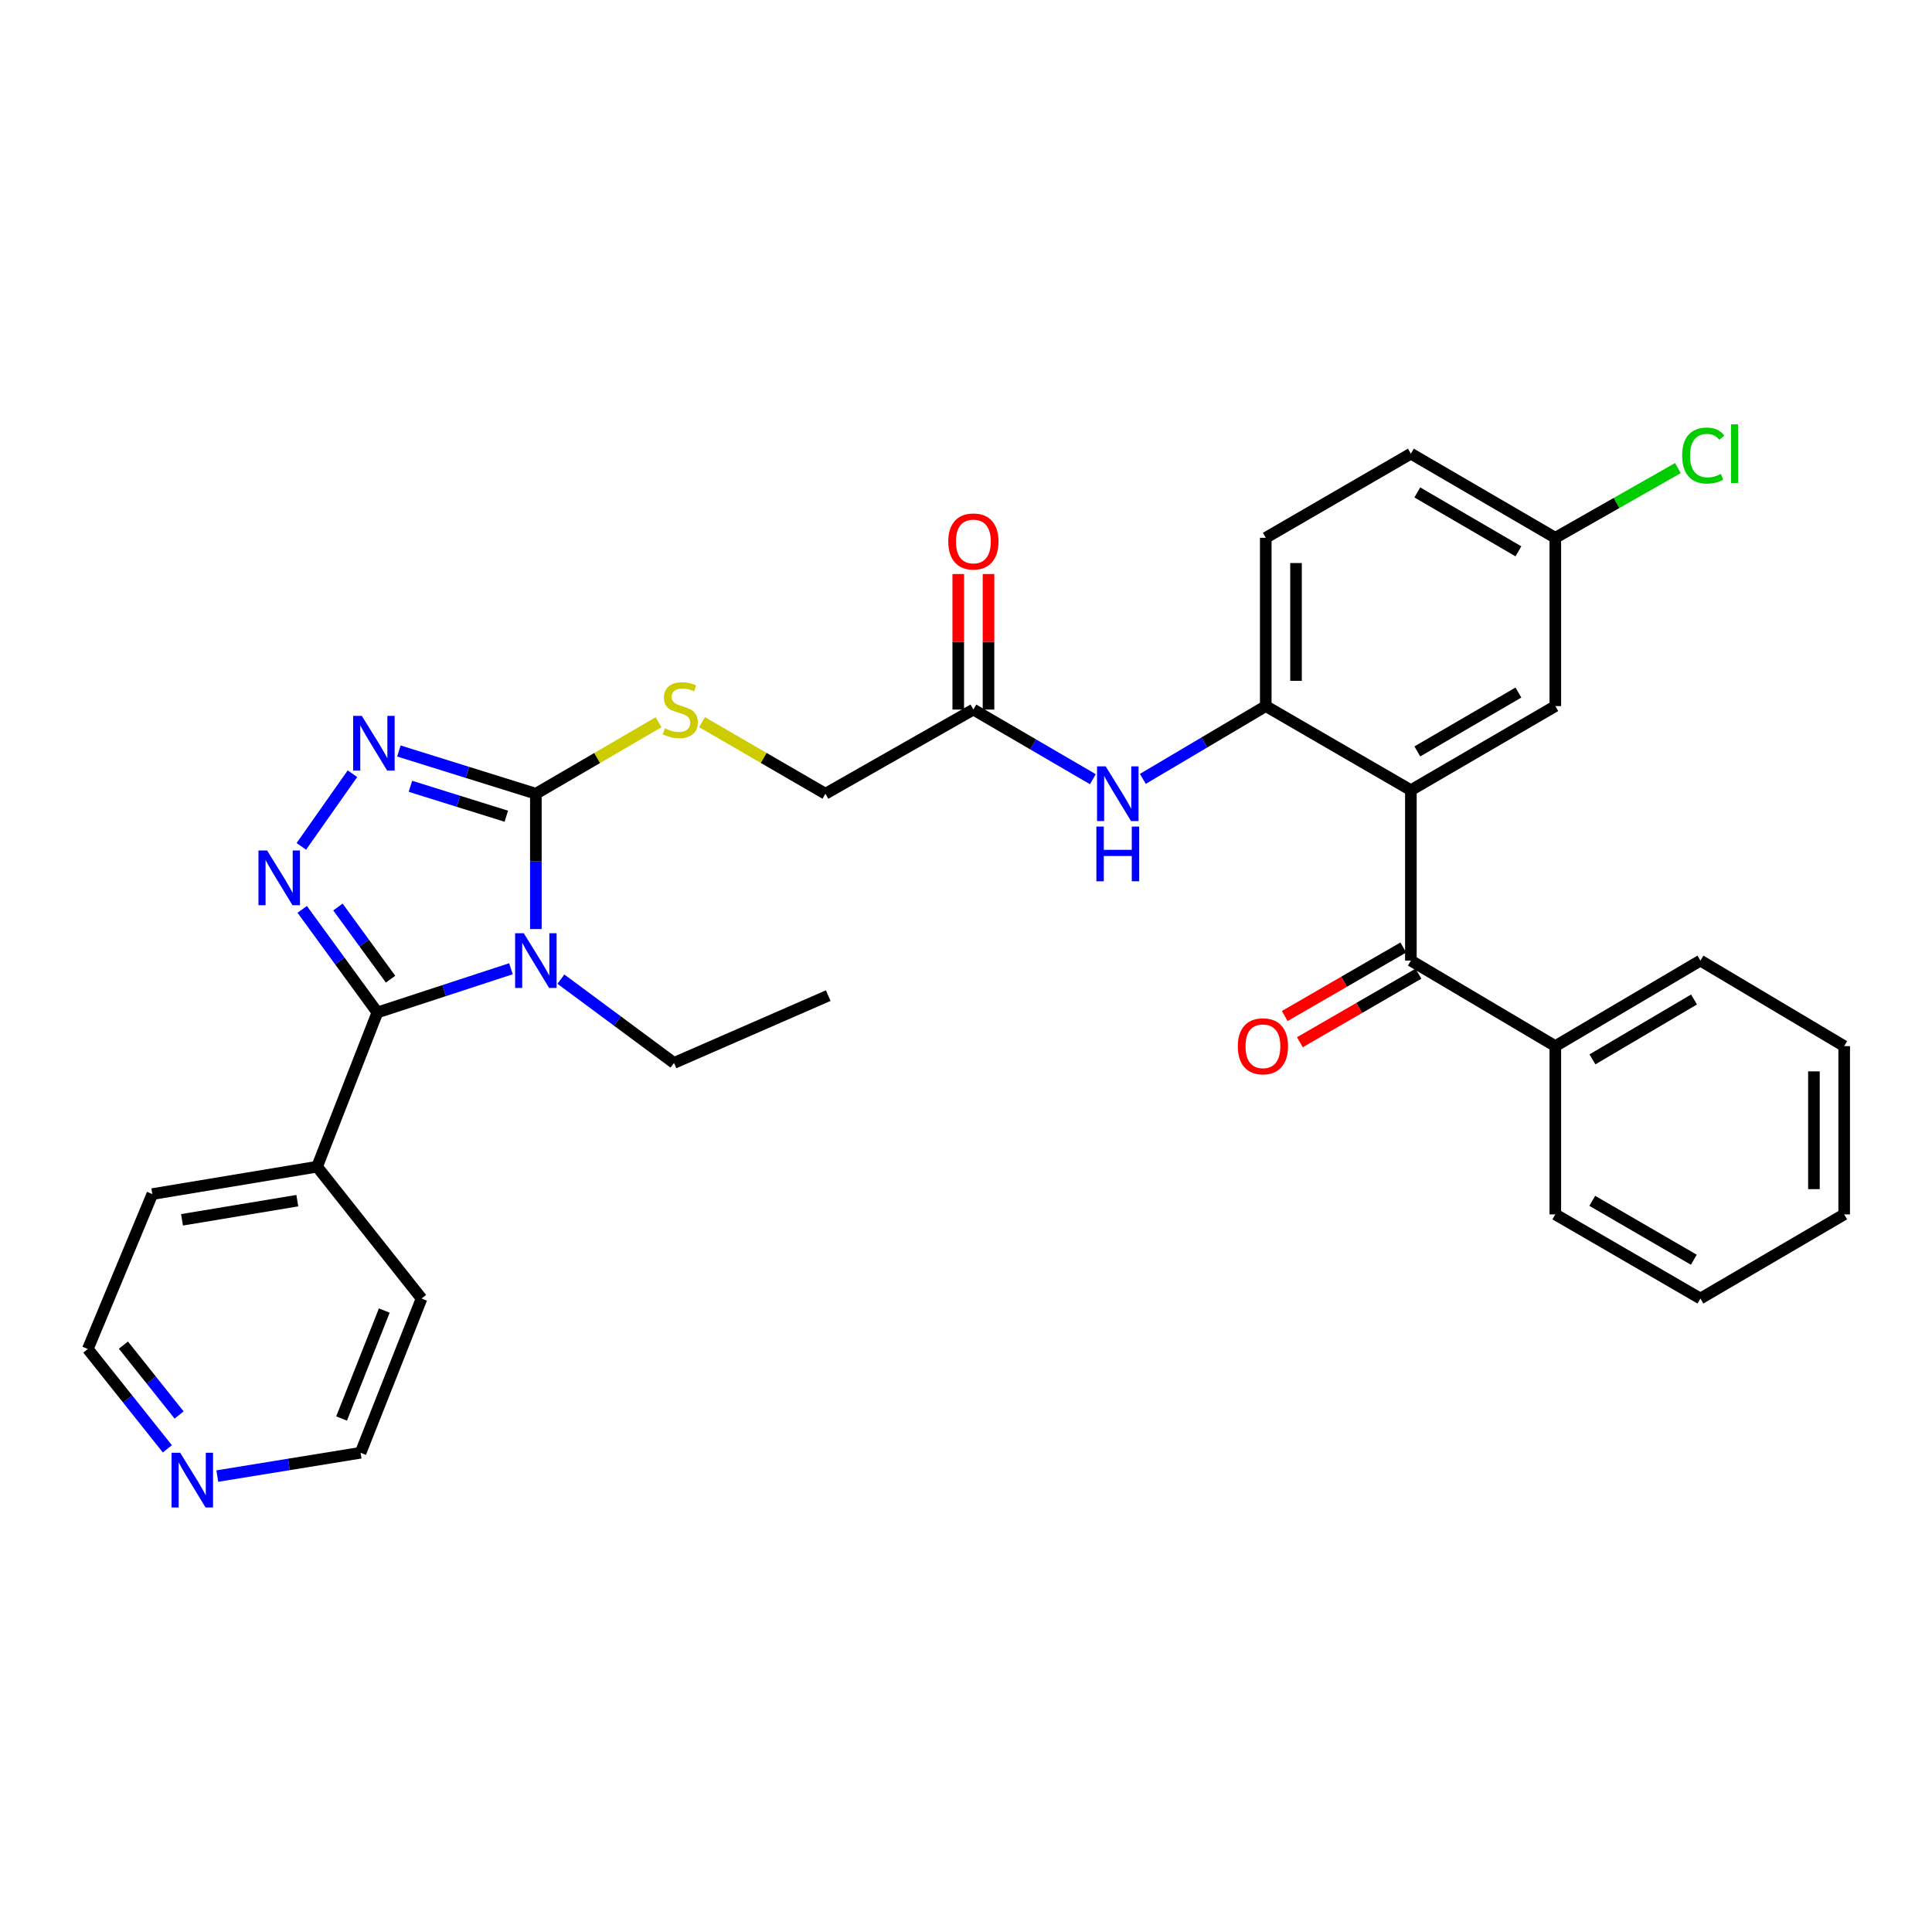 <?xml version='1.0' encoding='iso-8859-1'?>
<svg version='1.1' baseProfile='full'
              xmlns='http://www.w3.org/2000/svg'
                      xmlns:rdkit='http://www.rdkit.org/xml'
                      xmlns:xlink='http://www.w3.org/1999/xlink'
                  xml:space='preserve'
width='1000px' height='1000px' viewBox='0 0 1000 1000'>
<!-- END OF HEADER -->
<rect style='opacity:1.0;fill:#FFFFFF;stroke:none' width='1000' height='1000' x='0' y='0'> </rect>
<path class='bond-0' d='M 264.463,501.423 L 229.897,512.738' style='fill:none;fill-rule:evenodd;stroke:#0000FF;stroke-width:6px;stroke-linecap:butt;stroke-linejoin:miter;stroke-opacity:1' />
<path class='bond-0' d='M 229.897,512.738 L 195.331,524.054' style='fill:none;fill-rule:evenodd;stroke:#000000;stroke-width:6px;stroke-linecap:butt;stroke-linejoin:miter;stroke-opacity:1' />
<path class='bond-2' d='M 277.361,480.881 L 277.361,445.859' style='fill:none;fill-rule:evenodd;stroke:#0000FF;stroke-width:6px;stroke-linecap:butt;stroke-linejoin:miter;stroke-opacity:1' />
<path class='bond-2' d='M 277.361,445.859 L 277.361,410.837' style='fill:none;fill-rule:evenodd;stroke:#000000;stroke-width:6px;stroke-linecap:butt;stroke-linejoin:miter;stroke-opacity:1' />
<path class='bond-18' d='M 290.325,506.807 L 319.589,528.492' style='fill:none;fill-rule:evenodd;stroke:#0000FF;stroke-width:6px;stroke-linecap:butt;stroke-linejoin:miter;stroke-opacity:1' />
<path class='bond-18' d='M 319.589,528.492 L 348.853,550.176' style='fill:none;fill-rule:evenodd;stroke:#000000;stroke-width:6px;stroke-linecap:butt;stroke-linejoin:miter;stroke-opacity:1' />
<path class='bond-1' d='M 195.331,524.054 L 175.875,497.37' style='fill:none;fill-rule:evenodd;stroke:#000000;stroke-width:6px;stroke-linecap:butt;stroke-linejoin:miter;stroke-opacity:1' />
<path class='bond-1' d='M 175.875,497.37 L 156.419,470.687' style='fill:none;fill-rule:evenodd;stroke:#0000FF;stroke-width:6px;stroke-linecap:butt;stroke-linejoin:miter;stroke-opacity:1' />
<path class='bond-1' d='M 202.15,506.821 L 188.531,488.142' style='fill:none;fill-rule:evenodd;stroke:#000000;stroke-width:6px;stroke-linecap:butt;stroke-linejoin:miter;stroke-opacity:1' />
<path class='bond-1' d='M 188.531,488.142 L 174.912,469.464' style='fill:none;fill-rule:evenodd;stroke:#0000FF;stroke-width:6px;stroke-linecap:butt;stroke-linejoin:miter;stroke-opacity:1' />
<path class='bond-11' d='M 195.331,524.054 L 164.118,603.882' style='fill:none;fill-rule:evenodd;stroke:#000000;stroke-width:6px;stroke-linecap:butt;stroke-linejoin:miter;stroke-opacity:1' />
<path class='bond-32' d='M 155.977,438.081 L 182.425,400.472' style='fill:none;fill-rule:evenodd;stroke:#0000FF;stroke-width:6px;stroke-linecap:butt;stroke-linejoin:miter;stroke-opacity:1' />
<path class='bond-3' d='M 277.361,410.837 L 241.913,399.777' style='fill:none;fill-rule:evenodd;stroke:#000000;stroke-width:6px;stroke-linecap:butt;stroke-linejoin:miter;stroke-opacity:1' />
<path class='bond-3' d='M 241.913,399.777 L 206.465,388.716' style='fill:none;fill-rule:evenodd;stroke:#0000FF;stroke-width:6px;stroke-linecap:butt;stroke-linejoin:miter;stroke-opacity:1' />
<path class='bond-3' d='M 262.061,422.471 L 237.248,414.729' style='fill:none;fill-rule:evenodd;stroke:#000000;stroke-width:6px;stroke-linecap:butt;stroke-linejoin:miter;stroke-opacity:1' />
<path class='bond-3' d='M 237.248,414.729 L 212.434,406.986' style='fill:none;fill-rule:evenodd;stroke:#0000FF;stroke-width:6px;stroke-linecap:butt;stroke-linejoin:miter;stroke-opacity:1' />
<path class='bond-8' d='M 277.361,410.837 L 309.117,392.329' style='fill:none;fill-rule:evenodd;stroke:#000000;stroke-width:6px;stroke-linecap:butt;stroke-linejoin:miter;stroke-opacity:1' />
<path class='bond-8' d='M 309.117,392.329 L 340.873,373.821' style='fill:none;fill-rule:evenodd;stroke:#CCCC00;stroke-width:6px;stroke-linecap:butt;stroke-linejoin:miter;stroke-opacity:1' />
<path class='bond-4' d='M 730.27,409.001 L 655.158,365.467' style='fill:none;fill-rule:evenodd;stroke:#000000;stroke-width:6px;stroke-linecap:butt;stroke-linejoin:miter;stroke-opacity:1' />
<path class='bond-5' d='M 730.27,409.001 L 730.27,497.201' style='fill:none;fill-rule:evenodd;stroke:#000000;stroke-width:6px;stroke-linecap:butt;stroke-linejoin:miter;stroke-opacity:1' />
<path class='bond-10' d='M 730.27,409.001 L 805.026,365.467' style='fill:none;fill-rule:evenodd;stroke:#000000;stroke-width:6px;stroke-linecap:butt;stroke-linejoin:miter;stroke-opacity:1' />
<path class='bond-10' d='M 733.602,388.936 L 785.93,358.462' style='fill:none;fill-rule:evenodd;stroke:#000000;stroke-width:6px;stroke-linecap:butt;stroke-linejoin:miter;stroke-opacity:1' />
<path class='bond-12' d='M 726.351,490.421 L 695.665,508.16' style='fill:none;fill-rule:evenodd;stroke:#000000;stroke-width:6px;stroke-linecap:butt;stroke-linejoin:miter;stroke-opacity:1' />
<path class='bond-12' d='M 695.665,508.16 L 664.98,525.9' style='fill:none;fill-rule:evenodd;stroke:#FF0000;stroke-width:6px;stroke-linecap:butt;stroke-linejoin:miter;stroke-opacity:1' />
<path class='bond-12' d='M 734.19,503.981 L 703.504,521.72' style='fill:none;fill-rule:evenodd;stroke:#000000;stroke-width:6px;stroke-linecap:butt;stroke-linejoin:miter;stroke-opacity:1' />
<path class='bond-12' d='M 703.504,521.72 L 672.819,539.46' style='fill:none;fill-rule:evenodd;stroke:#FF0000;stroke-width:6px;stroke-linecap:butt;stroke-linejoin:miter;stroke-opacity:1' />
<path class='bond-13' d='M 730.27,497.201 L 805.026,541.474' style='fill:none;fill-rule:evenodd;stroke:#000000;stroke-width:6px;stroke-linecap:butt;stroke-linejoin:miter;stroke-opacity:1' />
<path class='bond-6' d='M 655.158,365.467 L 623.345,384.312' style='fill:none;fill-rule:evenodd;stroke:#000000;stroke-width:6px;stroke-linecap:butt;stroke-linejoin:miter;stroke-opacity:1' />
<path class='bond-6' d='M 623.345,384.312 L 591.532,403.157' style='fill:none;fill-rule:evenodd;stroke:#0000FF;stroke-width:6px;stroke-linecap:butt;stroke-linejoin:miter;stroke-opacity:1' />
<path class='bond-15' d='M 655.158,365.467 L 655.158,278.364' style='fill:none;fill-rule:evenodd;stroke:#000000;stroke-width:6px;stroke-linecap:butt;stroke-linejoin:miter;stroke-opacity:1' />
<path class='bond-15' d='M 670.821,352.402 L 670.821,291.429' style='fill:none;fill-rule:evenodd;stroke:#000000;stroke-width:6px;stroke-linecap:butt;stroke-linejoin:miter;stroke-opacity:1' />
<path class='bond-7' d='M 565.664,403.316 L 534.742,385.292' style='fill:none;fill-rule:evenodd;stroke:#0000FF;stroke-width:6px;stroke-linecap:butt;stroke-linejoin:miter;stroke-opacity:1' />
<path class='bond-7' d='M 534.742,385.292 L 503.82,367.268' style='fill:none;fill-rule:evenodd;stroke:#000000;stroke-width:6px;stroke-linecap:butt;stroke-linejoin:miter;stroke-opacity:1' />
<path class='bond-17' d='M 363.368,373.793 L 395.307,392.315' style='fill:none;fill-rule:evenodd;stroke:#CCCC00;stroke-width:6px;stroke-linecap:butt;stroke-linejoin:miter;stroke-opacity:1' />
<path class='bond-17' d='M 395.307,392.315 L 427.246,410.837' style='fill:none;fill-rule:evenodd;stroke:#000000;stroke-width:6px;stroke-linecap:butt;stroke-linejoin:miter;stroke-opacity:1' />
<path class='bond-9' d='M 503.82,367.268 L 427.246,410.837' style='fill:none;fill-rule:evenodd;stroke:#000000;stroke-width:6px;stroke-linecap:butt;stroke-linejoin:miter;stroke-opacity:1' />
<path class='bond-16' d='M 511.651,367.268 L 511.651,332.194' style='fill:none;fill-rule:evenodd;stroke:#000000;stroke-width:6px;stroke-linecap:butt;stroke-linejoin:miter;stroke-opacity:1' />
<path class='bond-16' d='M 511.651,332.194 L 511.651,297.12' style='fill:none;fill-rule:evenodd;stroke:#FF0000;stroke-width:6px;stroke-linecap:butt;stroke-linejoin:miter;stroke-opacity:1' />
<path class='bond-16' d='M 495.989,367.268 L 495.989,332.194' style='fill:none;fill-rule:evenodd;stroke:#000000;stroke-width:6px;stroke-linecap:butt;stroke-linejoin:miter;stroke-opacity:1' />
<path class='bond-16' d='M 495.989,332.194 L 495.989,297.12' style='fill:none;fill-rule:evenodd;stroke:#FF0000;stroke-width:6px;stroke-linecap:butt;stroke-linejoin:miter;stroke-opacity:1' />
<path class='bond-34' d='M 805.026,365.467 L 805.026,278.364' style='fill:none;fill-rule:evenodd;stroke:#000000;stroke-width:6px;stroke-linecap:butt;stroke-linejoin:miter;stroke-opacity:1' />
<path class='bond-24' d='M 164.118,603.882 L 218.199,672.12' style='fill:none;fill-rule:evenodd;stroke:#000000;stroke-width:6px;stroke-linecap:butt;stroke-linejoin:miter;stroke-opacity:1' />
<path class='bond-25' d='M 164.118,603.882 L 78.851,618.048' style='fill:none;fill-rule:evenodd;stroke:#000000;stroke-width:6px;stroke-linecap:butt;stroke-linejoin:miter;stroke-opacity:1' />
<path class='bond-25' d='M 153.895,621.458 L 94.208,631.375' style='fill:none;fill-rule:evenodd;stroke:#000000;stroke-width:6px;stroke-linecap:butt;stroke-linejoin:miter;stroke-opacity:1' />
<path class='bond-26' d='M 805.026,541.474 L 880.138,497.201' style='fill:none;fill-rule:evenodd;stroke:#000000;stroke-width:6px;stroke-linecap:butt;stroke-linejoin:miter;stroke-opacity:1' />
<path class='bond-26' d='M 824.246,548.327 L 876.825,517.335' style='fill:none;fill-rule:evenodd;stroke:#000000;stroke-width:6px;stroke-linecap:butt;stroke-linejoin:miter;stroke-opacity:1' />
<path class='bond-27' d='M 805.026,541.474 L 805.026,628.56' style='fill:none;fill-rule:evenodd;stroke:#000000;stroke-width:6px;stroke-linecap:butt;stroke-linejoin:miter;stroke-opacity:1' />
<path class='bond-14' d='M 86.625,749.913 L 66.04,724.078' style='fill:none;fill-rule:evenodd;stroke:#0000FF;stroke-width:6px;stroke-linecap:butt;stroke-linejoin:miter;stroke-opacity:1' />
<path class='bond-14' d='M 66.04,724.078 L 45.455,698.242' style='fill:none;fill-rule:evenodd;stroke:#000000;stroke-width:6px;stroke-linecap:butt;stroke-linejoin:miter;stroke-opacity:1' />
<path class='bond-14' d='M 92.7,732.402 L 78.29,714.317' style='fill:none;fill-rule:evenodd;stroke:#0000FF;stroke-width:6px;stroke-linecap:butt;stroke-linejoin:miter;stroke-opacity:1' />
<path class='bond-14' d='M 78.29,714.317 L 63.88,696.232' style='fill:none;fill-rule:evenodd;stroke:#000000;stroke-width:6px;stroke-linecap:butt;stroke-linejoin:miter;stroke-opacity:1' />
<path class='bond-33' d='M 112.481,764.009 L 149.56,757.979' style='fill:none;fill-rule:evenodd;stroke:#0000FF;stroke-width:6px;stroke-linecap:butt;stroke-linejoin:miter;stroke-opacity:1' />
<path class='bond-33' d='M 149.56,757.979 L 186.638,751.949' style='fill:none;fill-rule:evenodd;stroke:#000000;stroke-width:6px;stroke-linecap:butt;stroke-linejoin:miter;stroke-opacity:1' />
<path class='bond-20' d='M 655.158,278.364 L 730.27,234.813' style='fill:none;fill-rule:evenodd;stroke:#000000;stroke-width:6px;stroke-linecap:butt;stroke-linejoin:miter;stroke-opacity:1' />
<path class='bond-28' d='M 348.853,550.176 L 428.69,515.335' style='fill:none;fill-rule:evenodd;stroke:#000000;stroke-width:6px;stroke-linecap:butt;stroke-linejoin:miter;stroke-opacity:1' />
<path class='bond-19' d='M 805.026,278.364 L 730.27,234.813' style='fill:none;fill-rule:evenodd;stroke:#000000;stroke-width:6px;stroke-linecap:butt;stroke-linejoin:miter;stroke-opacity:1' />
<path class='bond-19' d='M 785.928,285.365 L 733.599,254.879' style='fill:none;fill-rule:evenodd;stroke:#000000;stroke-width:6px;stroke-linecap:butt;stroke-linejoin:miter;stroke-opacity:1' />
<path class='bond-21' d='M 805.026,278.364 L 836.752,260.32' style='fill:none;fill-rule:evenodd;stroke:#000000;stroke-width:6px;stroke-linecap:butt;stroke-linejoin:miter;stroke-opacity:1' />
<path class='bond-21' d='M 836.752,260.32 L 868.478,242.276' style='fill:none;fill-rule:evenodd;stroke:#00CC00;stroke-width:6px;stroke-linecap:butt;stroke-linejoin:miter;stroke-opacity:1' />
<path class='bond-22' d='M 186.638,751.949 L 218.199,672.12' style='fill:none;fill-rule:evenodd;stroke:#000000;stroke-width:6px;stroke-linecap:butt;stroke-linejoin:miter;stroke-opacity:1' />
<path class='bond-22' d='M 176.806,734.216 L 198.899,678.336' style='fill:none;fill-rule:evenodd;stroke:#000000;stroke-width:6px;stroke-linecap:butt;stroke-linejoin:miter;stroke-opacity:1' />
<path class='bond-23' d='M 45.455,698.242 L 78.851,618.048' style='fill:none;fill-rule:evenodd;stroke:#000000;stroke-width:6px;stroke-linecap:butt;stroke-linejoin:miter;stroke-opacity:1' />
<path class='bond-29' d='M 880.138,497.201 L 954.545,541.474' style='fill:none;fill-rule:evenodd;stroke:#000000;stroke-width:6px;stroke-linecap:butt;stroke-linejoin:miter;stroke-opacity:1' />
<path class='bond-30' d='M 805.026,628.56 L 880.138,672.12' style='fill:none;fill-rule:evenodd;stroke:#000000;stroke-width:6px;stroke-linecap:butt;stroke-linejoin:miter;stroke-opacity:1' />
<path class='bond-30' d='M 824.15,621.545 L 876.729,652.037' style='fill:none;fill-rule:evenodd;stroke:#000000;stroke-width:6px;stroke-linecap:butt;stroke-linejoin:miter;stroke-opacity:1' />
<path class='bond-35' d='M 954.545,541.474 L 954.545,628.56' style='fill:none;fill-rule:evenodd;stroke:#000000;stroke-width:6px;stroke-linecap:butt;stroke-linejoin:miter;stroke-opacity:1' />
<path class='bond-35' d='M 938.883,554.537 L 938.883,615.497' style='fill:none;fill-rule:evenodd;stroke:#000000;stroke-width:6px;stroke-linecap:butt;stroke-linejoin:miter;stroke-opacity:1' />
<path class='bond-31' d='M 880.138,672.12 L 954.545,628.56' style='fill:none;fill-rule:evenodd;stroke:#000000;stroke-width:6px;stroke-linecap:butt;stroke-linejoin:miter;stroke-opacity:1' />
<path  class='atom-0' d='M 271.101 483.041
L 280.381 498.041
Q 281.301 499.521, 282.781 502.201
Q 284.261 504.881, 284.341 505.041
L 284.341 483.041
L 288.101 483.041
L 288.101 511.361
L 284.221 511.361
L 274.261 494.961
Q 273.101 493.041, 271.861 490.841
Q 270.661 488.641, 270.301 487.961
L 270.301 511.361
L 266.621 511.361
L 266.621 483.041
L 271.101 483.041
' fill='#0000FF'/>
<path  class='atom-2' d='M 138.262 440.211
L 147.542 455.211
Q 148.462 456.691, 149.942 459.371
Q 151.422 462.051, 151.502 462.211
L 151.502 440.211
L 155.262 440.211
L 155.262 468.531
L 151.382 468.531
L 141.422 452.131
Q 140.262 450.211, 139.022 448.011
Q 137.822 445.811, 137.462 445.131
L 137.462 468.531
L 133.782 468.531
L 133.782 440.211
L 138.262 440.211
' fill='#0000FF'/>
<path  class='atom-4' d='M 187.27 370.52
L 196.55 385.52
Q 197.47 387, 198.95 389.68
Q 200.43 392.36, 200.51 392.52
L 200.51 370.52
L 204.27 370.52
L 204.27 398.84
L 200.39 398.84
L 190.43 382.44
Q 189.27 380.52, 188.03 378.32
Q 186.83 376.12, 186.47 375.44
L 186.47 398.84
L 182.79 398.84
L 182.79 370.52
L 187.27 370.52
' fill='#0000FF'/>
<path  class='atom-8' d='M 572.307 396.677
L 581.587 411.677
Q 582.507 413.157, 583.987 415.837
Q 585.467 418.517, 585.547 418.677
L 585.547 396.677
L 589.307 396.677
L 589.307 424.997
L 585.427 424.997
L 575.467 408.597
Q 574.307 406.677, 573.067 404.477
Q 571.867 402.277, 571.507 401.597
L 571.507 424.997
L 567.827 424.997
L 567.827 396.677
L 572.307 396.677
' fill='#0000FF'/>
<path  class='atom-8' d='M 567.487 427.829
L 571.327 427.829
L 571.327 439.869
L 585.807 439.869
L 585.807 427.829
L 589.647 427.829
L 589.647 456.149
L 585.807 456.149
L 585.807 443.069
L 571.327 443.069
L 571.327 456.149
L 567.487 456.149
L 567.487 427.829
' fill='#0000FF'/>
<path  class='atom-9' d='M 344.116 376.988
Q 344.436 377.108, 345.756 377.668
Q 347.076 378.228, 348.516 378.588
Q 349.996 378.908, 351.436 378.908
Q 354.116 378.908, 355.676 377.628
Q 357.236 376.308, 357.236 374.028
Q 357.236 372.468, 356.436 371.508
Q 355.676 370.548, 354.476 370.028
Q 353.276 369.508, 351.276 368.908
Q 348.756 368.148, 347.236 367.428
Q 345.756 366.708, 344.676 365.188
Q 343.636 363.668, 343.636 361.108
Q 343.636 357.548, 346.036 355.348
Q 348.476 353.148, 353.276 353.148
Q 356.556 353.148, 360.276 354.708
L 359.356 357.788
Q 355.956 356.388, 353.396 356.388
Q 350.636 356.388, 349.116 357.548
Q 347.596 358.668, 347.636 360.628
Q 347.636 362.148, 348.396 363.068
Q 349.196 363.988, 350.316 364.508
Q 351.476 365.028, 353.396 365.628
Q 355.956 366.428, 357.476 367.228
Q 358.996 368.028, 360.076 369.668
Q 361.196 371.268, 361.196 374.028
Q 361.196 377.948, 358.556 380.068
Q 355.956 382.148, 351.596 382.148
Q 349.076 382.148, 347.156 381.588
Q 345.276 381.068, 343.036 380.148
L 344.116 376.988
' fill='#CCCC00'/>
<path  class='atom-13' d='M 640.688 541.554
Q 640.688 534.754, 644.048 530.954
Q 647.408 527.154, 653.688 527.154
Q 659.968 527.154, 663.328 530.954
Q 666.688 534.754, 666.688 541.554
Q 666.688 548.434, 663.288 552.354
Q 659.888 556.234, 653.688 556.234
Q 647.448 556.234, 644.048 552.354
Q 640.688 548.474, 640.688 541.554
M 653.688 553.034
Q 658.008 553.034, 660.328 550.154
Q 662.688 547.234, 662.688 541.554
Q 662.688 535.994, 660.328 533.194
Q 658.008 530.354, 653.688 530.354
Q 649.368 530.354, 647.008 533.154
Q 644.688 535.954, 644.688 541.554
Q 644.688 547.274, 647.008 550.154
Q 649.368 553.034, 653.688 553.034
' fill='#FF0000'/>
<path  class='atom-15' d='M 93.275 751.955
L 102.555 766.955
Q 103.475 768.435, 104.955 771.115
Q 106.435 773.795, 106.515 773.955
L 106.515 751.955
L 110.275 751.955
L 110.275 780.275
L 106.395 780.275
L 96.435 763.875
Q 95.275 761.955, 94.035 759.755
Q 92.835 757.555, 92.475 756.875
L 92.475 780.275
L 88.795 780.275
L 88.795 751.955
L 93.275 751.955
' fill='#0000FF'/>
<path  class='atom-17' d='M 490.82 280.263
Q 490.82 273.463, 494.18 269.663
Q 497.54 265.863, 503.82 265.863
Q 510.1 265.863, 513.46 269.663
Q 516.82 273.463, 516.82 280.263
Q 516.82 287.143, 513.42 291.063
Q 510.02 294.943, 503.82 294.943
Q 497.58 294.943, 494.18 291.063
Q 490.82 287.183, 490.82 280.263
M 503.82 291.743
Q 508.14 291.743, 510.46 288.863
Q 512.82 285.943, 512.82 280.263
Q 512.82 274.703, 510.46 271.903
Q 508.14 269.063, 503.82 269.063
Q 499.5 269.063, 497.14 271.863
Q 494.82 274.663, 494.82 280.263
Q 494.82 285.983, 497.14 288.863
Q 499.5 291.743, 503.82 291.743
' fill='#FF0000'/>
<path  class='atom-22' d='M 870.68 235.793
Q 870.68 228.753, 873.96 225.073
Q 877.28 221.353, 883.56 221.353
Q 889.4 221.353, 892.52 225.473
L 889.88 227.633
Q 887.6 224.633, 883.56 224.633
Q 879.28 224.633, 877 227.513
Q 874.76 230.353, 874.76 235.793
Q 874.76 241.393, 877.08 244.273
Q 879.44 247.153, 884 247.153
Q 887.12 247.153, 890.76 245.273
L 891.88 248.273
Q 890.4 249.233, 888.16 249.793
Q 885.92 250.353, 883.44 250.353
Q 877.28 250.353, 873.96 246.593
Q 870.68 242.833, 870.68 235.793
' fill='#00CC00'/>
<path  class='atom-22' d='M 895.96 219.633
L 899.64 219.633
L 899.64 249.993
L 895.96 249.993
L 895.96 219.633
' fill='#00CC00'/>
</svg>
